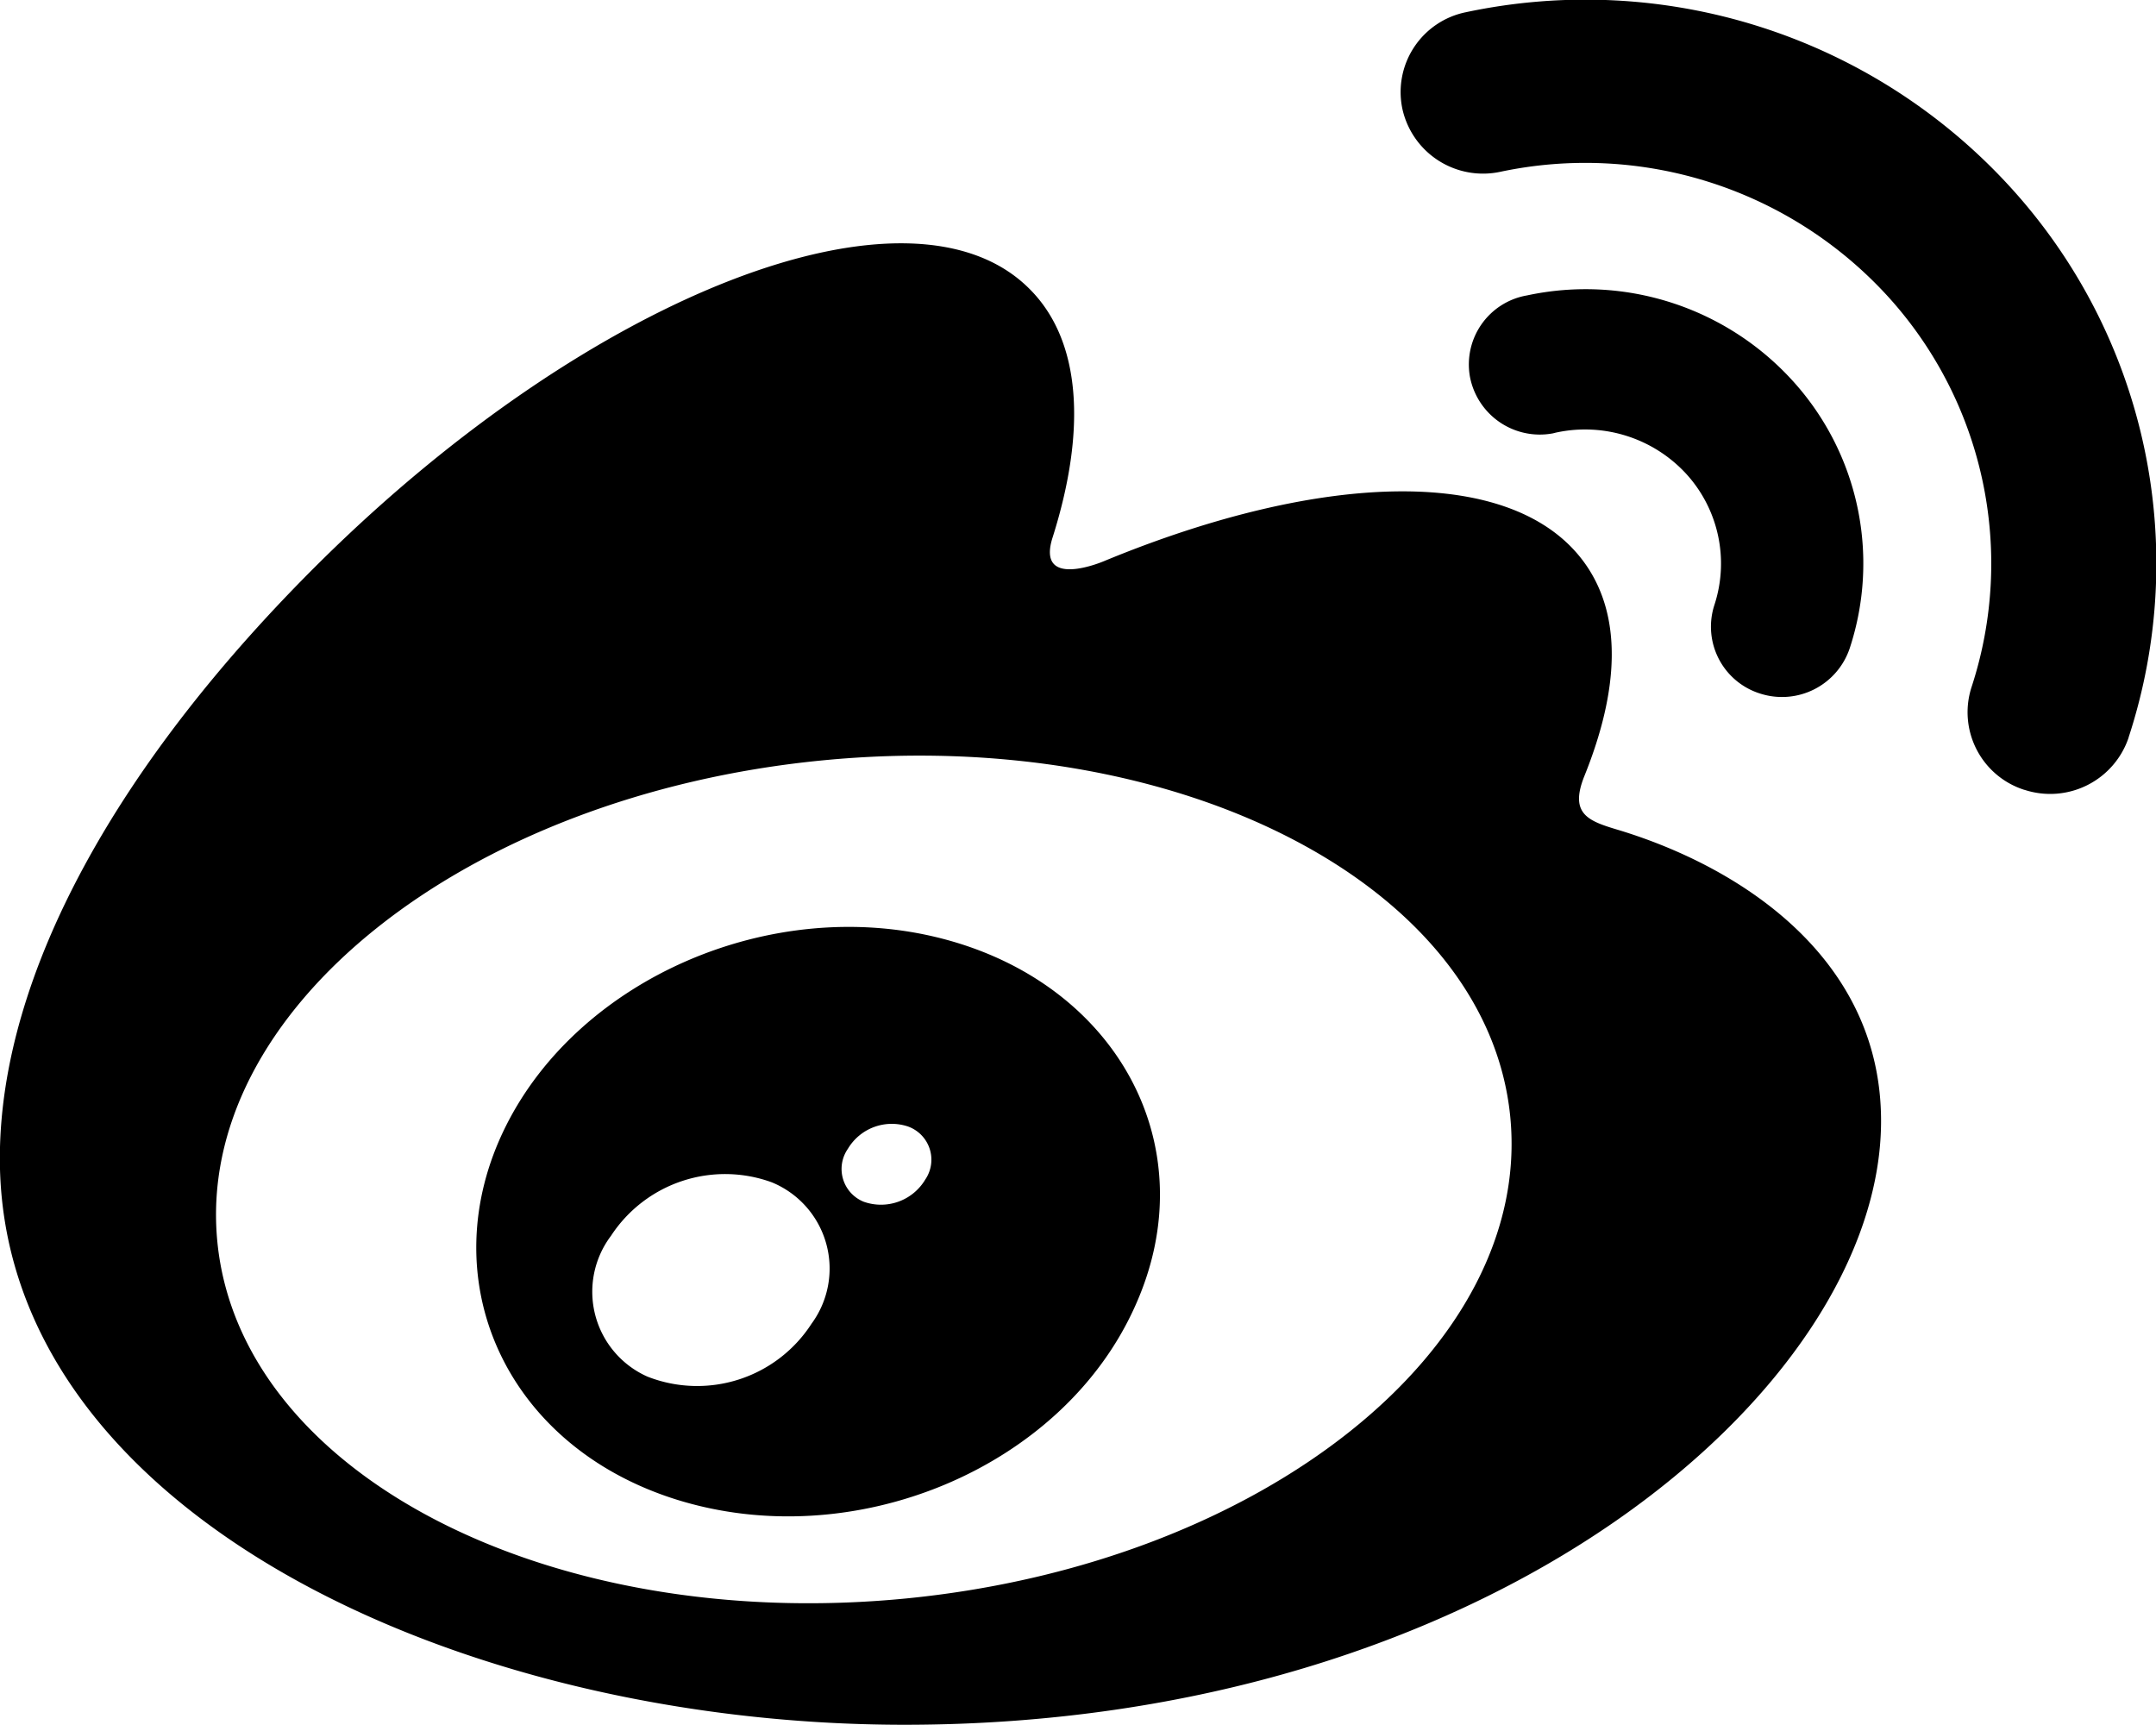 <svg xmlns="http://www.w3.org/2000/svg" width="90" height="72" viewBox="0 0 90 72">
  <defs>
    <style>
      .cls-1 {
        fill-rule: evenodd;
      }
    </style>
  </defs>
  <path id="s_weibo" class="cls-1" d="M869.617,8450.66c-1.268-.38-2.137-0.64-1.474-2.28,1.438-3.57,1.586-6.65.028-8.85-2.922-4.12-10.917-3.9-20.082-.11,0,0-2.877,1.24-2.142-1.01,1.41-4.47,1.2-8.22-1-10.38-4.971-4.92-18.193.18-29.532,11.37-8.491,8.39-13.421,17.27-13.421,24.95,0,14.7,19.089,23.64,37.764,23.64,24.48,0,40.765-14.05,40.765-25.2C880.526,8456.06,874.78,8452.24,869.617,8450.66Zm-29.807,32.06c-14.9,1.45-27.764-5.2-28.734-14.86s10.333-18.66,25.232-20.12,27.767,5.2,28.734,14.85S854.713,8481.26,839.81,8482.72Zm46.063-58.96a24.013,24.013,0,0,0-22.681-7.25h0a3.4,3.4,0,0,0-2.65,4.04,3.448,3.448,0,0,0,4.09,2.62,17.1,17.1,0,0,1,16.128,5.15,16.568,16.568,0,0,1,3.54,16.36h0a3.4,3.4,0,0,0,2.211,4.29h0.009a3.454,3.454,0,0,0,4.339-2.19v-0.01A23.3,23.3,0,0,0,885.873,8423.76Zm-10.394,21.19a2.981,2.981,0,0,0,3.735-1.89,11.328,11.328,0,0,0-2.421-11.21,11.673,11.673,0,0,0-11.047-3.52,2.924,2.924,0,0,0-2.384,3.4,2.969,2.969,0,0,0,3.451,2.36c0.057-.01.113-0.03,0.169-0.04h0a5.738,5.738,0,0,1,5.4,1.72,5.552,5.552,0,0,1,1.181,5.49h0A2.924,2.924,0,0,0,875.479,8444.95ZM841.3,8455.17c-7.092-1.82-15.108,1.67-18.187,7.84-3.137,6.29-.1,13.28,7.059,15.56,7.422,2.36,16.169-1.26,19.21-8.05C852.384,8463.88,848.639,8457.05,841.3,8455.17Zm-5.416,16.07a5.685,5.685,0,0,1-6.854,2.22,3.876,3.876,0,0,1-1.523-5.88,5.689,5.689,0,0,1,6.713-2.23A3.891,3.891,0,0,1,835.885,8471.24Zm4.748-6.02a2.153,2.153,0,0,1-2.576.94,1.475,1.475,0,0,1-.662-2.21,2.132,2.132,0,0,1,2.512-.93A1.471,1.471,0,0,1,840.633,8465.22Z" transform="translate(-802 -8416)"/>
</svg>
